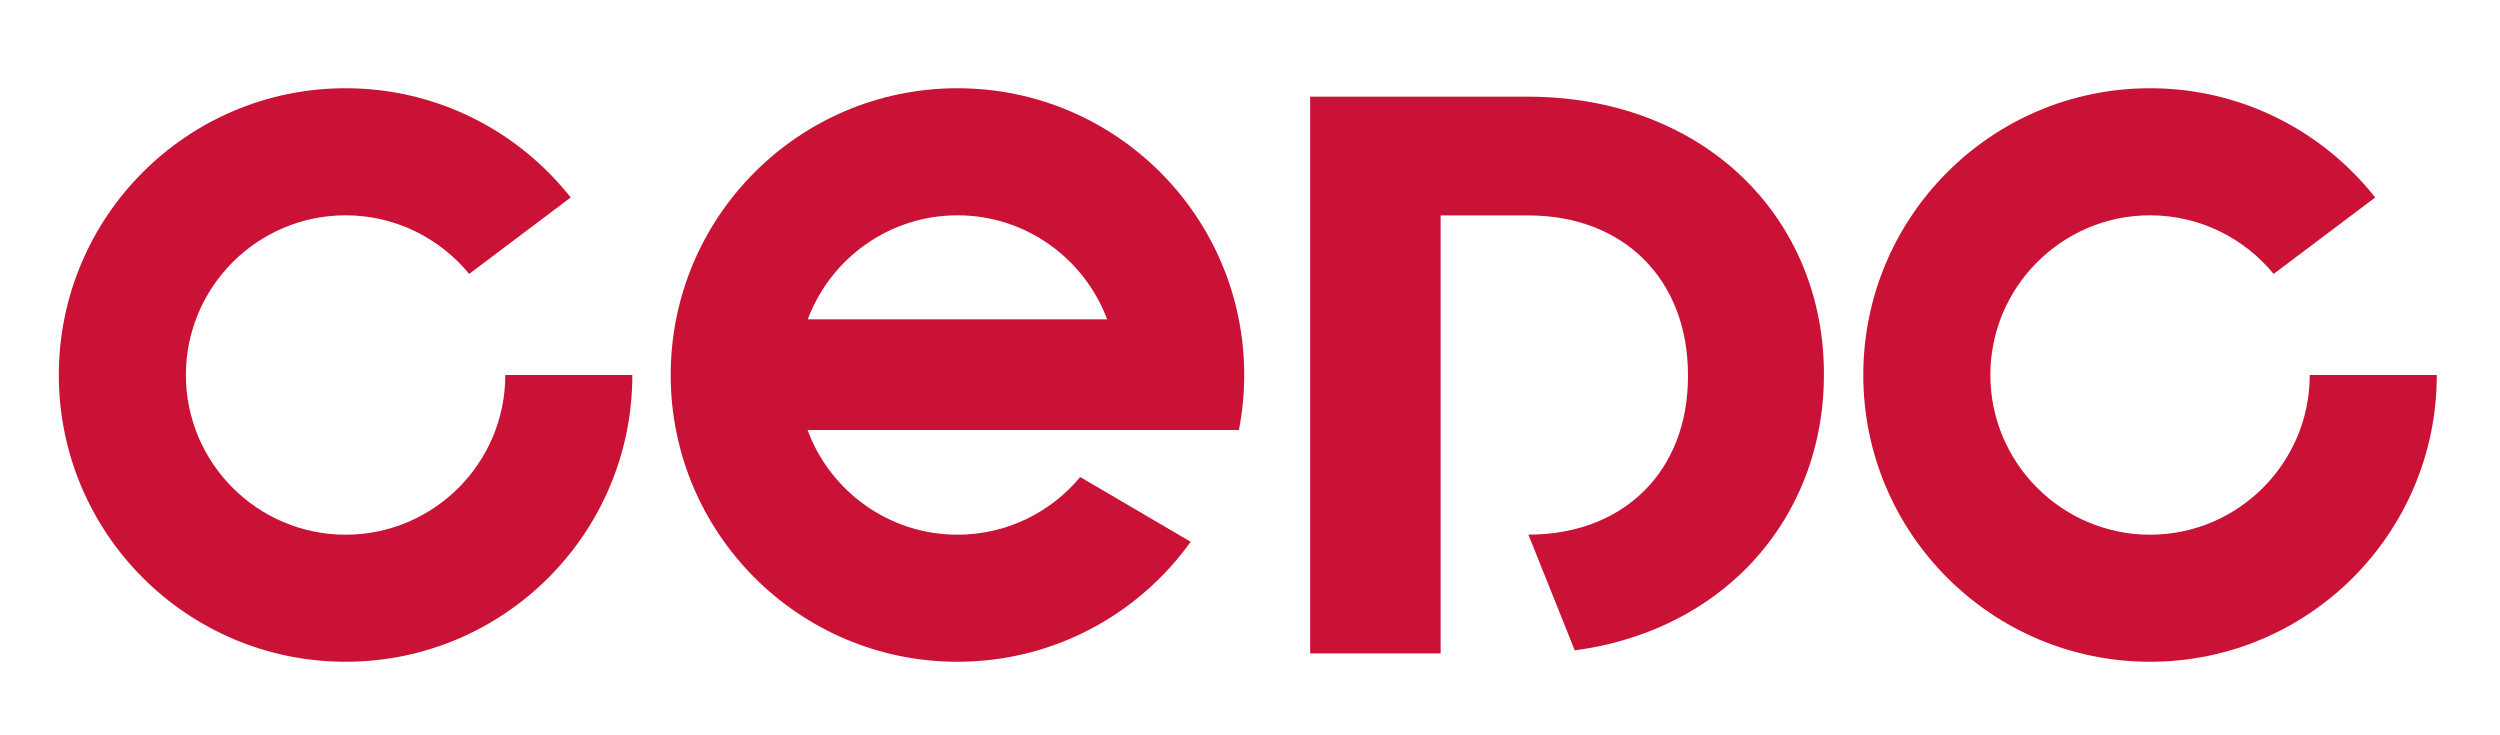 <svg width="170" height="50" viewBox="0 0 170 50" fill="none" xmlns="http://www.w3.org/2000/svg">
<g clip-path="url(#clip0_2002_23)">
<path d="M103.931 6.574H89.09V44.43H97.963V14.649H103.931C110.421 14.649 114.782 19.01 114.782 25.5V25.607C114.782 32.034 110.421 36.355 103.931 36.355L107.082 44.224C111.498 43.639 115.447 41.823 118.426 38.966C122.037 35.498 124.026 30.718 124.026 25.504V25.397C124.026 20.19 122.037 15.428 118.422 11.986C114.76 8.493 109.612 6.574 103.931 6.574Z" fill="#C91235"/>
<path d="M65.107 6C54.337 6 45.607 14.73 45.607 25.5C45.607 36.27 54.337 45 65.107 45C71.645 45 77.429 41.779 80.967 36.84L73.454 32.439C71.461 34.833 68.461 36.359 65.111 36.359C60.437 36.359 56.444 33.391 54.914 29.24H78.646H84.247C84.482 28.03 84.607 26.78 84.607 25.5C84.607 14.73 75.877 6 65.107 6ZM65.107 14.641C69.766 14.641 73.745 17.59 75.285 21.716H54.929C56.469 17.59 60.452 14.641 65.107 14.641Z" fill="#C91235"/>
<path d="M23.5 36.359C17.514 36.359 12.641 31.486 12.641 25.5C12.641 19.514 17.514 14.641 23.5 14.641C26.883 14.641 29.909 16.197 31.902 18.627L38.808 13.428C35.237 8.905 29.711 6 23.5 6C12.73 6 4 14.73 4 25.5C4 36.27 12.73 45 23.5 45C34.27 45 43 36.27 43 25.5H34.359C34.359 31.49 29.49 36.359 23.5 36.359Z" fill="#C91235"/>
<path d="M157.062 25.5C157.062 31.486 152.19 36.359 146.203 36.359C140.217 36.359 135.345 31.486 135.345 25.5C135.345 19.514 140.217 14.641 146.203 14.641C149.586 14.641 152.613 16.197 154.606 18.627L161.515 13.428C157.941 8.905 152.414 6 146.203 6C135.433 6 126.703 14.73 126.703 25.5C126.703 36.27 135.433 45 146.203 45C156.974 45 165.703 36.27 165.703 25.5H157.062Z" fill="#C91235"/>
</g>
<defs>
<clipPath id="clip0_2002_23">
<rect width="170" height="50" fill="white"/>
</clipPath>
</defs>
</svg>
